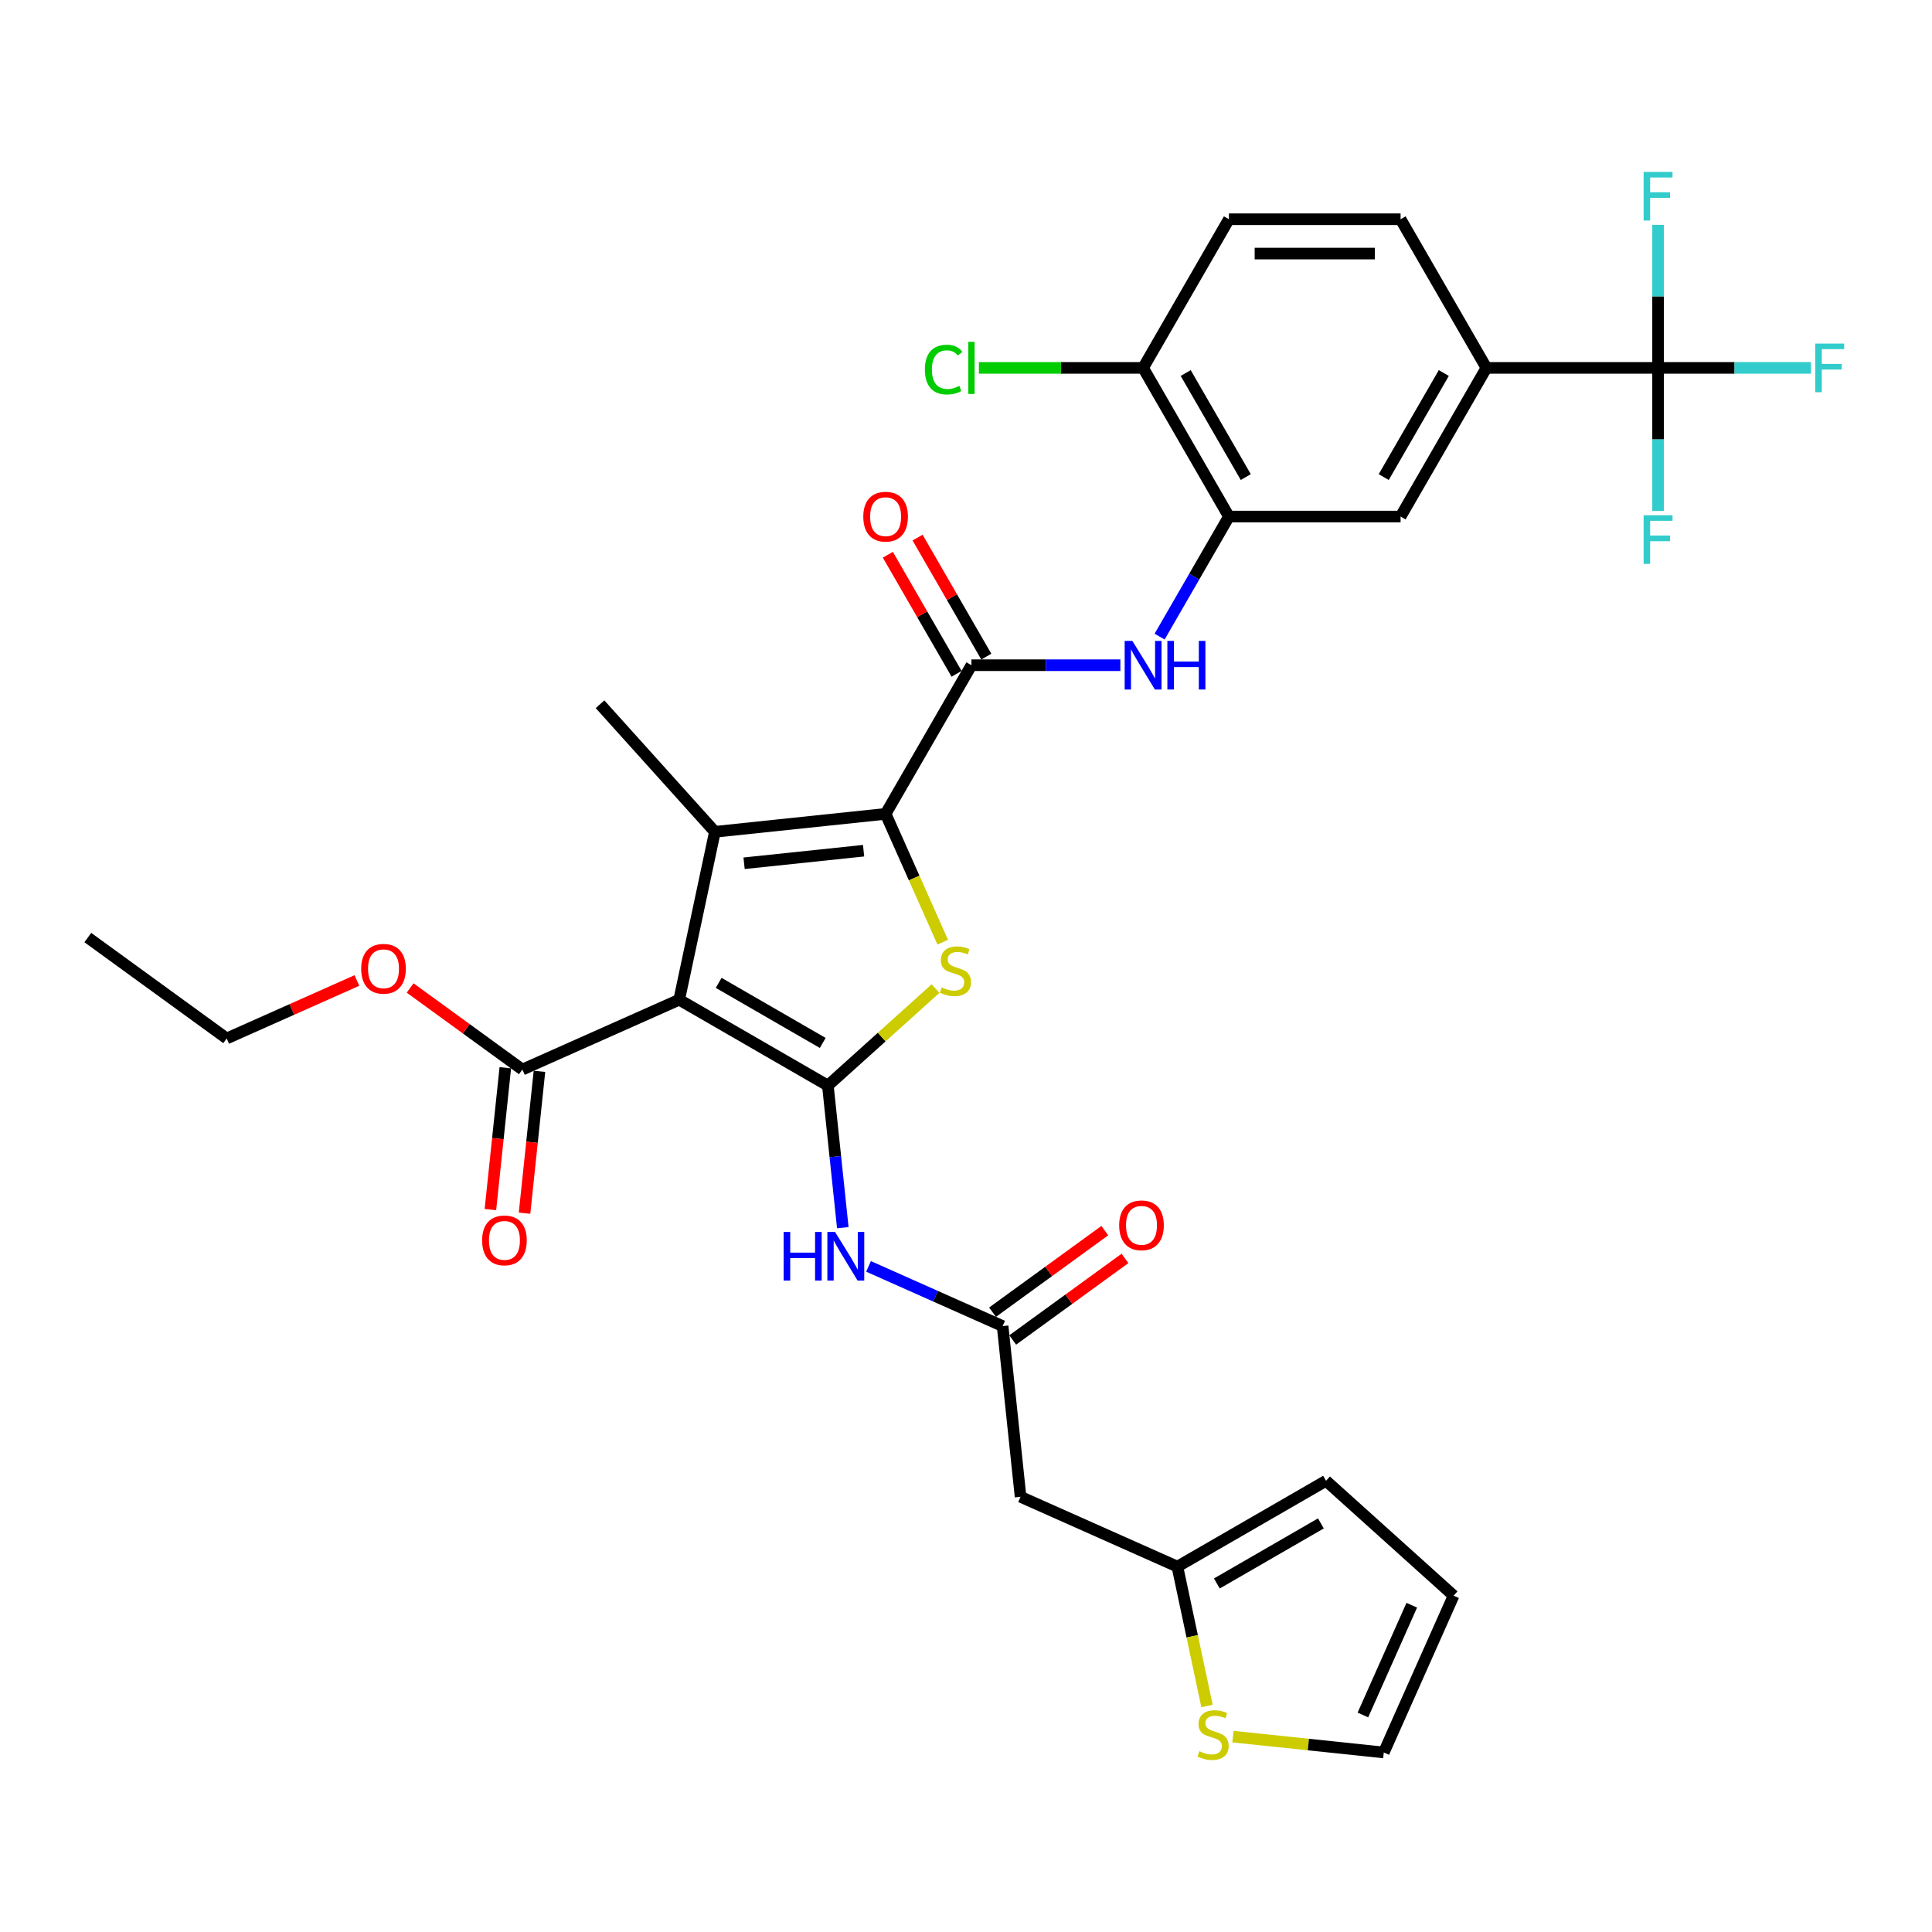 <?xml version='1.0' encoding='iso-8859-1'?>
<svg version='1.1' baseProfile='full'
              xmlns='http://www.w3.org/2000/svg'
                      xmlns:rdkit='http://www.rdkit.org/xml'
                      xmlns:xlink='http://www.w3.org/1999/xlink'
                  xml:space='preserve'
width='1000px' height='1000px' viewBox='0 0 1000 1000'>
<!-- END OF HEADER -->
<rect style='opacity:1.0;fill:#FFFFFF;stroke:none' width='1000' height='1000' x='0' y='0'> </rect>
<path class='bond-0' d='M 428.5,561.879 L 351.554,517.454' style='fill:none;fill-rule:evenodd;stroke:#000000;stroke-width:6px;stroke-linecap:butt;stroke-linejoin:miter;stroke-opacity:1' />
<path class='bond-0' d='M 425.843,539.826 L 371.981,508.729' style='fill:none;fill-rule:evenodd;stroke:#000000;stroke-width:6px;stroke-linecap:butt;stroke-linejoin:miter;stroke-opacity:1' />
<path class='bond-3' d='M 428.5,561.879 L 456.37,536.785' style='fill:none;fill-rule:evenodd;stroke:#000000;stroke-width:6px;stroke-linecap:butt;stroke-linejoin:miter;stroke-opacity:1' />
<path class='bond-3' d='M 456.37,536.785 L 484.239,511.691' style='fill:none;fill-rule:evenodd;stroke:#CCCC00;stroke-width:6px;stroke-linecap:butt;stroke-linejoin:miter;stroke-opacity:1' />
<path class='bond-5' d='M 428.5,561.879 L 432.366,598.659' style='fill:none;fill-rule:evenodd;stroke:#000000;stroke-width:6px;stroke-linecap:butt;stroke-linejoin:miter;stroke-opacity:1' />
<path class='bond-5' d='M 432.366,598.659 L 436.231,635.44' style='fill:none;fill-rule:evenodd;stroke:#0000FF;stroke-width:6px;stroke-linecap:butt;stroke-linejoin:miter;stroke-opacity:1' />
<path class='bond-2' d='M 351.554,517.454 L 370.027,430.546' style='fill:none;fill-rule:evenodd;stroke:#000000;stroke-width:6px;stroke-linecap:butt;stroke-linejoin:miter;stroke-opacity:1' />
<path class='bond-8' d='M 351.554,517.454 L 270.385,553.593' style='fill:none;fill-rule:evenodd;stroke:#000000;stroke-width:6px;stroke-linecap:butt;stroke-linejoin:miter;stroke-opacity:1' />
<path class='bond-1' d='M 458.39,421.258 L 473.172,454.459' style='fill:none;fill-rule:evenodd;stroke:#000000;stroke-width:6px;stroke-linecap:butt;stroke-linejoin:miter;stroke-opacity:1' />
<path class='bond-1' d='M 473.172,454.459 L 487.954,487.66' style='fill:none;fill-rule:evenodd;stroke:#CCCC00;stroke-width:6px;stroke-linecap:butt;stroke-linejoin:miter;stroke-opacity:1' />
<path class='bond-4' d='M 458.39,421.258 L 502.815,344.312' style='fill:none;fill-rule:evenodd;stroke:#000000;stroke-width:6px;stroke-linecap:butt;stroke-linejoin:miter;stroke-opacity:1' />
<path class='bond-33' d='M 458.39,421.258 L 370.027,430.546' style='fill:none;fill-rule:evenodd;stroke:#000000;stroke-width:6px;stroke-linecap:butt;stroke-linejoin:miter;stroke-opacity:1' />
<path class='bond-33' d='M 446.993,440.324 L 385.138,446.825' style='fill:none;fill-rule:evenodd;stroke:#000000;stroke-width:6px;stroke-linecap:butt;stroke-linejoin:miter;stroke-opacity:1' />
<path class='bond-28' d='M 370.027,430.546 L 310.574,364.517' style='fill:none;fill-rule:evenodd;stroke:#000000;stroke-width:6px;stroke-linecap:butt;stroke-linejoin:miter;stroke-opacity:1' />
<path class='bond-7' d='M 502.815,344.312 L 541.358,344.312' style='fill:none;fill-rule:evenodd;stroke:#000000;stroke-width:6px;stroke-linecap:butt;stroke-linejoin:miter;stroke-opacity:1' />
<path class='bond-7' d='M 541.358,344.312 L 579.901,344.312' style='fill:none;fill-rule:evenodd;stroke:#0000FF;stroke-width:6px;stroke-linecap:butt;stroke-linejoin:miter;stroke-opacity:1' />
<path class='bond-17' d='M 510.509,339.87 L 492.724,309.064' style='fill:none;fill-rule:evenodd;stroke:#000000;stroke-width:6px;stroke-linecap:butt;stroke-linejoin:miter;stroke-opacity:1' />
<path class='bond-17' d='M 492.724,309.064 L 474.938,278.259' style='fill:none;fill-rule:evenodd;stroke:#FF0000;stroke-width:6px;stroke-linecap:butt;stroke-linejoin:miter;stroke-opacity:1' />
<path class='bond-17' d='M 495.12,348.755 L 477.335,317.949' style='fill:none;fill-rule:evenodd;stroke:#000000;stroke-width:6px;stroke-linecap:butt;stroke-linejoin:miter;stroke-opacity:1' />
<path class='bond-17' d='M 477.335,317.949 L 459.549,287.144' style='fill:none;fill-rule:evenodd;stroke:#FF0000;stroke-width:6px;stroke-linecap:butt;stroke-linejoin:miter;stroke-opacity:1' />
<path class='bond-9' d='M 449.551,655.48 L 484.253,670.93' style='fill:none;fill-rule:evenodd;stroke:#0000FF;stroke-width:6px;stroke-linecap:butt;stroke-linejoin:miter;stroke-opacity:1' />
<path class='bond-9' d='M 484.253,670.93 L 518.956,686.381' style='fill:none;fill-rule:evenodd;stroke:#000000;stroke-width:6px;stroke-linecap:butt;stroke-linejoin:miter;stroke-opacity:1' />
<path class='bond-6' d='M 858.214,190.419 L 769.364,190.419' style='fill:none;fill-rule:evenodd;stroke:#000000;stroke-width:6px;stroke-linecap:butt;stroke-linejoin:miter;stroke-opacity:1' />
<path class='bond-25' d='M 858.214,190.419 L 897.788,190.419' style='fill:none;fill-rule:evenodd;stroke:#000000;stroke-width:6px;stroke-linecap:butt;stroke-linejoin:miter;stroke-opacity:1' />
<path class='bond-25' d='M 897.788,190.419 L 937.362,190.419' style='fill:none;fill-rule:evenodd;stroke:#33CCCC;stroke-width:6px;stroke-linecap:butt;stroke-linejoin:miter;stroke-opacity:1' />
<path class='bond-26' d='M 858.214,190.419 L 858.214,227.443' style='fill:none;fill-rule:evenodd;stroke:#000000;stroke-width:6px;stroke-linecap:butt;stroke-linejoin:miter;stroke-opacity:1' />
<path class='bond-26' d='M 858.214,227.443 L 858.214,264.467' style='fill:none;fill-rule:evenodd;stroke:#33CCCC;stroke-width:6px;stroke-linecap:butt;stroke-linejoin:miter;stroke-opacity:1' />
<path class='bond-27' d='M 858.214,190.419 L 858.214,153.396' style='fill:none;fill-rule:evenodd;stroke:#000000;stroke-width:6px;stroke-linecap:butt;stroke-linejoin:miter;stroke-opacity:1' />
<path class='bond-27' d='M 858.214,153.396 L 858.214,116.372' style='fill:none;fill-rule:evenodd;stroke:#33CCCC;stroke-width:6px;stroke-linecap:butt;stroke-linejoin:miter;stroke-opacity:1' />
<path class='bond-10' d='M 600.211,329.51 L 618.15,298.438' style='fill:none;fill-rule:evenodd;stroke:#0000FF;stroke-width:6px;stroke-linecap:butt;stroke-linejoin:miter;stroke-opacity:1' />
<path class='bond-10' d='M 618.15,298.438 L 636.09,267.366' style='fill:none;fill-rule:evenodd;stroke:#000000;stroke-width:6px;stroke-linecap:butt;stroke-linejoin:miter;stroke-opacity:1' />
<path class='bond-19' d='M 261.549,552.664 L 257.691,589.373' style='fill:none;fill-rule:evenodd;stroke:#000000;stroke-width:6px;stroke-linecap:butt;stroke-linejoin:miter;stroke-opacity:1' />
<path class='bond-19' d='M 257.691,589.373 L 253.832,626.082' style='fill:none;fill-rule:evenodd;stroke:#FF0000;stroke-width:6px;stroke-linecap:butt;stroke-linejoin:miter;stroke-opacity:1' />
<path class='bond-19' d='M 279.221,554.521 L 275.363,591.231' style='fill:none;fill-rule:evenodd;stroke:#000000;stroke-width:6px;stroke-linecap:butt;stroke-linejoin:miter;stroke-opacity:1' />
<path class='bond-19' d='M 275.363,591.231 L 271.505,627.94' style='fill:none;fill-rule:evenodd;stroke:#FF0000;stroke-width:6px;stroke-linecap:butt;stroke-linejoin:miter;stroke-opacity:1' />
<path class='bond-29' d='M 270.385,553.593 L 241.33,532.483' style='fill:none;fill-rule:evenodd;stroke:#000000;stroke-width:6px;stroke-linecap:butt;stroke-linejoin:miter;stroke-opacity:1' />
<path class='bond-29' d='M 241.33,532.483 L 212.276,511.374' style='fill:none;fill-rule:evenodd;stroke:#FF0000;stroke-width:6px;stroke-linecap:butt;stroke-linejoin:miter;stroke-opacity:1' />
<path class='bond-12' d='M 518.956,686.381 L 528.243,774.744' style='fill:none;fill-rule:evenodd;stroke:#000000;stroke-width:6px;stroke-linecap:butt;stroke-linejoin:miter;stroke-opacity:1' />
<path class='bond-20' d='M 524.178,693.569 L 553.233,672.459' style='fill:none;fill-rule:evenodd;stroke:#000000;stroke-width:6px;stroke-linecap:butt;stroke-linejoin:miter;stroke-opacity:1' />
<path class='bond-20' d='M 553.233,672.459 L 582.288,651.35' style='fill:none;fill-rule:evenodd;stroke:#FF0000;stroke-width:6px;stroke-linecap:butt;stroke-linejoin:miter;stroke-opacity:1' />
<path class='bond-20' d='M 513.733,679.193 L 542.788,658.083' style='fill:none;fill-rule:evenodd;stroke:#000000;stroke-width:6px;stroke-linecap:butt;stroke-linejoin:miter;stroke-opacity:1' />
<path class='bond-20' d='M 542.788,658.083 L 571.843,636.974' style='fill:none;fill-rule:evenodd;stroke:#FF0000;stroke-width:6px;stroke-linecap:butt;stroke-linejoin:miter;stroke-opacity:1' />
<path class='bond-14' d='M 636.09,267.366 L 724.939,267.366' style='fill:none;fill-rule:evenodd;stroke:#000000;stroke-width:6px;stroke-linecap:butt;stroke-linejoin:miter;stroke-opacity:1' />
<path class='bond-16' d='M 636.09,267.366 L 591.665,190.419' style='fill:none;fill-rule:evenodd;stroke:#000000;stroke-width:6px;stroke-linecap:butt;stroke-linejoin:miter;stroke-opacity:1' />
<path class='bond-16' d='M 644.815,246.939 L 613.718,193.076' style='fill:none;fill-rule:evenodd;stroke:#000000;stroke-width:6px;stroke-linecap:butt;stroke-linejoin:miter;stroke-opacity:1' />
<path class='bond-11' d='M 769.364,190.419 L 724.939,267.366' style='fill:none;fill-rule:evenodd;stroke:#000000;stroke-width:6px;stroke-linecap:butt;stroke-linejoin:miter;stroke-opacity:1' />
<path class='bond-11' d='M 747.311,193.076 L 716.214,246.939' style='fill:none;fill-rule:evenodd;stroke:#000000;stroke-width:6px;stroke-linecap:butt;stroke-linejoin:miter;stroke-opacity:1' />
<path class='bond-35' d='M 769.364,190.419 L 724.939,113.473' style='fill:none;fill-rule:evenodd;stroke:#000000;stroke-width:6px;stroke-linecap:butt;stroke-linejoin:miter;stroke-opacity:1' />
<path class='bond-13' d='M 528.243,774.744 L 609.411,810.882' style='fill:none;fill-rule:evenodd;stroke:#000000;stroke-width:6px;stroke-linecap:butt;stroke-linejoin:miter;stroke-opacity:1' />
<path class='bond-15' d='M 609.411,810.882 L 617.079,846.953' style='fill:none;fill-rule:evenodd;stroke:#000000;stroke-width:6px;stroke-linecap:butt;stroke-linejoin:miter;stroke-opacity:1' />
<path class='bond-15' d='M 617.079,846.953 L 624.746,883.024' style='fill:none;fill-rule:evenodd;stroke:#CCCC00;stroke-width:6px;stroke-linecap:butt;stroke-linejoin:miter;stroke-opacity:1' />
<path class='bond-21' d='M 609.411,810.882 L 686.358,766.457' style='fill:none;fill-rule:evenodd;stroke:#000000;stroke-width:6px;stroke-linecap:butt;stroke-linejoin:miter;stroke-opacity:1' />
<path class='bond-21' d='M 629.838,819.608 L 683.701,788.51' style='fill:none;fill-rule:evenodd;stroke:#000000;stroke-width:6px;stroke-linecap:butt;stroke-linejoin:miter;stroke-opacity:1' />
<path class='bond-18' d='M 638.173,898.872 L 677.21,902.975' style='fill:none;fill-rule:evenodd;stroke:#CCCC00;stroke-width:6px;stroke-linecap:butt;stroke-linejoin:miter;stroke-opacity:1' />
<path class='bond-18' d='M 677.21,902.975 L 716.248,907.078' style='fill:none;fill-rule:evenodd;stroke:#000000;stroke-width:6px;stroke-linecap:butt;stroke-linejoin:miter;stroke-opacity:1' />
<path class='bond-24' d='M 591.665,190.419 L 636.09,113.473' style='fill:none;fill-rule:evenodd;stroke:#000000;stroke-width:6px;stroke-linecap:butt;stroke-linejoin:miter;stroke-opacity:1' />
<path class='bond-30' d='M 591.665,190.419 L 549.168,190.419' style='fill:none;fill-rule:evenodd;stroke:#000000;stroke-width:6px;stroke-linecap:butt;stroke-linejoin:miter;stroke-opacity:1' />
<path class='bond-30' d='M 549.168,190.419 L 506.671,190.419' style='fill:none;fill-rule:evenodd;stroke:#00CC00;stroke-width:6px;stroke-linecap:butt;stroke-linejoin:miter;stroke-opacity:1' />
<path class='bond-34' d='M 716.248,907.078 L 752.386,825.91' style='fill:none;fill-rule:evenodd;stroke:#000000;stroke-width:6px;stroke-linecap:butt;stroke-linejoin:miter;stroke-opacity:1' />
<path class='bond-34' d='M 705.435,887.675 L 730.732,830.857' style='fill:none;fill-rule:evenodd;stroke:#000000;stroke-width:6px;stroke-linecap:butt;stroke-linejoin:miter;stroke-opacity:1' />
<path class='bond-23' d='M 686.358,766.457 L 752.386,825.91' style='fill:none;fill-rule:evenodd;stroke:#000000;stroke-width:6px;stroke-linecap:butt;stroke-linejoin:miter;stroke-opacity:1' />
<path class='bond-22' d='M 724.939,113.473 L 636.09,113.473' style='fill:none;fill-rule:evenodd;stroke:#000000;stroke-width:6px;stroke-linecap:butt;stroke-linejoin:miter;stroke-opacity:1' />
<path class='bond-22' d='M 711.612,131.243 L 649.417,131.243' style='fill:none;fill-rule:evenodd;stroke:#000000;stroke-width:6px;stroke-linecap:butt;stroke-linejoin:miter;stroke-opacity:1' />
<path class='bond-31' d='M 184.732,507.499 L 151.034,522.503' style='fill:none;fill-rule:evenodd;stroke:#FF0000;stroke-width:6px;stroke-linecap:butt;stroke-linejoin:miter;stroke-opacity:1' />
<path class='bond-31' d='M 151.034,522.503 L 117.336,537.506' style='fill:none;fill-rule:evenodd;stroke:#000000;stroke-width:6px;stroke-linecap:butt;stroke-linejoin:miter;stroke-opacity:1' />
<path class='bond-32' d='M 117.336,537.506 L 45.455,485.282' style='fill:none;fill-rule:evenodd;stroke:#000000;stroke-width:6px;stroke-linecap:butt;stroke-linejoin:miter;stroke-opacity:1' />
<path  class='atom-4' d='M 487.42 511.063
Q 487.705 511.17, 488.877 511.667
Q 490.05 512.165, 491.33 512.485
Q 492.645 512.769, 493.924 512.769
Q 496.305 512.769, 497.691 511.632
Q 499.077 510.459, 499.077 508.433
Q 499.077 507.047, 498.367 506.194
Q 497.691 505.341, 496.625 504.879
Q 495.559 504.417, 493.782 503.884
Q 491.543 503.209, 490.192 502.569
Q 488.877 501.929, 487.918 500.579
Q 486.994 499.228, 486.994 496.954
Q 486.994 493.791, 489.126 491.836
Q 491.294 489.881, 495.559 489.881
Q 498.473 489.881, 501.778 491.267
L 500.961 494.004
Q 497.94 492.76, 495.666 492.76
Q 493.213 492.76, 491.863 493.791
Q 490.512 494.786, 490.548 496.527
Q 490.548 497.878, 491.223 498.695
Q 491.934 499.512, 492.929 499.975
Q 493.96 500.437, 495.666 500.97
Q 497.94 501.68, 499.291 502.391
Q 500.641 503.102, 501.601 504.559
Q 502.596 505.981, 502.596 508.433
Q 502.596 511.916, 500.25 513.8
Q 497.94 515.648, 494.066 515.648
Q 491.827 515.648, 490.121 515.15
Q 488.451 514.688, 486.461 513.871
L 487.42 511.063
' fill='#CCCC00'/>
<path  class='atom-6' d='M 405.606 637.661
L 409.018 637.661
L 409.018 648.359
L 421.883 648.359
L 421.883 637.661
L 425.295 637.661
L 425.295 662.823
L 421.883 662.823
L 421.883 651.202
L 409.018 651.202
L 409.018 662.823
L 405.606 662.823
L 405.606 637.661
' fill='#0000FF'/>
<path  class='atom-6' d='M 432.225 637.661
L 440.471 650.989
Q 441.288 652.303, 442.603 654.685
Q 443.918 657.066, 443.989 657.208
L 443.989 637.661
L 447.33 637.661
L 447.33 662.823
L 443.882 662.823
L 435.033 648.252
Q 434.002 646.546, 432.9 644.591
Q 431.834 642.637, 431.514 642.032
L 431.514 662.823
L 428.245 662.823
L 428.245 637.661
L 432.225 637.661
' fill='#0000FF'/>
<path  class='atom-8' d='M 586.103 331.731
L 594.348 345.058
Q 595.165 346.373, 596.48 348.755
Q 597.795 351.136, 597.866 351.278
L 597.866 331.731
L 601.207 331.731
L 601.207 356.893
L 597.76 356.893
L 588.91 342.322
Q 587.88 340.616, 586.778 338.661
Q 585.712 336.706, 585.392 336.102
L 585.392 356.893
L 582.122 356.893
L 582.122 331.731
L 586.103 331.731
' fill='#0000FF'/>
<path  class='atom-8' d='M 604.228 331.731
L 607.64 331.731
L 607.64 342.428
L 620.505 342.428
L 620.505 331.731
L 623.917 331.731
L 623.917 356.893
L 620.505 356.893
L 620.505 345.272
L 607.64 345.272
L 607.64 356.893
L 604.228 356.893
L 604.228 331.731
' fill='#0000FF'/>
<path  class='atom-16' d='M 620.776 906.427
Q 621.061 906.534, 622.234 907.031
Q 623.406 907.529, 624.686 907.849
Q 626.001 908.133, 627.28 908.133
Q 629.661 908.133, 631.047 906.996
Q 632.434 905.823, 632.434 903.797
Q 632.434 902.411, 631.723 901.558
Q 631.047 900.705, 629.981 900.243
Q 628.915 899.781, 627.138 899.248
Q 624.899 898.573, 623.549 897.933
Q 622.234 897.293, 621.274 895.943
Q 620.35 894.592, 620.35 892.318
Q 620.35 889.155, 622.482 887.2
Q 624.65 885.245, 628.915 885.245
Q 631.829 885.245, 635.135 886.631
L 634.317 889.368
Q 631.296 888.124, 629.022 888.124
Q 626.569 888.124, 625.219 889.155
Q 623.868 890.15, 623.904 891.891
Q 623.904 893.242, 624.579 894.059
Q 625.29 894.876, 626.285 895.338
Q 627.316 895.8, 629.022 896.334
Q 631.296 897.044, 632.647 897.755
Q 633.997 898.466, 634.957 899.923
Q 635.952 901.345, 635.952 903.797
Q 635.952 907.28, 633.606 909.164
Q 631.296 911.012, 627.422 911.012
Q 625.183 911.012, 623.477 910.514
Q 621.807 910.052, 619.817 909.235
L 620.776 906.427
' fill='#CCCC00'/>
<path  class='atom-18' d='M 446.839 267.437
Q 446.839 261.395, 449.825 258.019
Q 452.81 254.642, 458.39 254.642
Q 463.97 254.642, 466.955 258.019
Q 469.94 261.395, 469.94 267.437
Q 469.94 273.55, 466.919 277.033
Q 463.898 280.48, 458.39 280.48
Q 452.846 280.48, 449.825 277.033
Q 446.839 273.585, 446.839 267.437
M 458.39 277.637
Q 462.228 277.637, 464.289 275.078
Q 466.386 272.484, 466.386 267.437
Q 466.386 262.497, 464.289 260.009
Q 462.228 257.486, 458.39 257.486
Q 454.551 257.486, 452.455 259.973
Q 450.393 262.461, 450.393 267.437
Q 450.393 272.519, 452.455 275.078
Q 454.551 277.637, 458.39 277.637
' fill='#FF0000'/>
<path  class='atom-20' d='M 249.547 642.027
Q 249.547 635.985, 252.533 632.609
Q 255.518 629.232, 261.098 629.232
Q 266.678 629.232, 269.663 632.609
Q 272.648 635.985, 272.648 642.027
Q 272.648 648.14, 269.627 651.623
Q 266.607 655.07, 261.098 655.07
Q 255.554 655.07, 252.533 651.623
Q 249.547 648.175, 249.547 642.027
M 261.098 652.227
Q 264.936 652.227, 266.997 649.668
Q 269.094 647.073, 269.094 642.027
Q 269.094 637.087, 266.997 634.599
Q 264.936 632.076, 261.098 632.076
Q 257.26 632.076, 255.163 634.563
Q 253.101 637.051, 253.101 642.027
Q 253.101 647.109, 255.163 649.668
Q 257.26 652.227, 261.098 652.227
' fill='#FF0000'/>
<path  class='atom-21' d='M 579.286 634.227
Q 579.286 628.185, 582.272 624.809
Q 585.257 621.433, 590.837 621.433
Q 596.417 621.433, 599.402 624.809
Q 602.387 628.185, 602.387 634.227
Q 602.387 640.34, 599.366 643.823
Q 596.345 647.27, 590.837 647.27
Q 585.293 647.27, 582.272 643.823
Q 579.286 640.376, 579.286 634.227
M 590.837 644.427
Q 594.675 644.427, 596.736 641.868
Q 598.833 639.274, 598.833 634.227
Q 598.833 629.287, 596.736 626.799
Q 594.675 624.276, 590.837 624.276
Q 586.998 624.276, 584.902 626.764
Q 582.84 629.251, 582.84 634.227
Q 582.84 639.309, 584.902 641.868
Q 586.998 644.427, 590.837 644.427
' fill='#FF0000'/>
<path  class='atom-26' d='M 939.583 177.838
L 954.545 177.838
L 954.545 180.717
L 942.959 180.717
L 942.959 188.358
L 953.266 188.358
L 953.266 191.272
L 942.959 191.272
L 942.959 203.001
L 939.583 203.001
L 939.583 177.838
' fill='#33CCCC'/>
<path  class='atom-27' d='M 850.733 266.688
L 865.696 266.688
L 865.696 269.567
L 854.11 269.567
L 854.11 277.208
L 864.416 277.208
L 864.416 280.122
L 854.11 280.122
L 854.11 291.851
L 850.733 291.851
L 850.733 266.688
' fill='#33CCCC'/>
<path  class='atom-28' d='M 850.733 88.988
L 865.696 88.988
L 865.696 91.867
L 854.11 91.867
L 854.11 99.508
L 864.416 99.508
L 864.416 102.423
L 854.11 102.423
L 854.11 114.151
L 850.733 114.151
L 850.733 88.988
' fill='#33CCCC'/>
<path  class='atom-30' d='M 186.954 501.439
Q 186.954 495.397, 189.939 492.021
Q 192.924 488.645, 198.504 488.645
Q 204.084 488.645, 207.069 492.021
Q 210.055 495.397, 210.055 501.439
Q 210.055 507.552, 207.034 511.035
Q 204.013 514.482, 198.504 514.482
Q 192.96 514.482, 189.939 511.035
Q 186.954 507.587, 186.954 501.439
M 198.504 511.639
Q 202.342 511.639, 204.404 509.08
Q 206.501 506.486, 206.501 501.439
Q 206.501 496.499, 204.404 494.011
Q 202.342 491.488, 198.504 491.488
Q 194.666 491.488, 192.569 493.976
Q 190.508 496.463, 190.508 501.439
Q 190.508 506.521, 192.569 509.08
Q 194.666 511.639, 198.504 511.639
' fill='#FF0000'/>
<path  class='atom-31' d='M 478.719 191.29
Q 478.719 185.035, 481.633 181.765
Q 484.583 178.46, 490.162 178.46
Q 495.351 178.46, 498.123 182.121
L 495.778 184.04
Q 493.752 181.375, 490.162 181.375
Q 486.36 181.375, 484.334 183.933
Q 482.344 186.457, 482.344 191.29
Q 482.344 196.266, 484.405 198.825
Q 486.502 201.384, 490.553 201.384
Q 493.326 201.384, 496.56 199.713
L 497.555 202.379
Q 496.24 203.232, 494.25 203.729
Q 492.259 204.227, 490.056 204.227
Q 484.583 204.227, 481.633 200.886
Q 478.719 197.545, 478.719 191.29
' fill='#00CC00'/>
<path  class='atom-31' d='M 501.18 176.932
L 504.45 176.932
L 504.45 203.907
L 501.18 203.907
L 501.18 176.932
' fill='#00CC00'/>
</svg>
